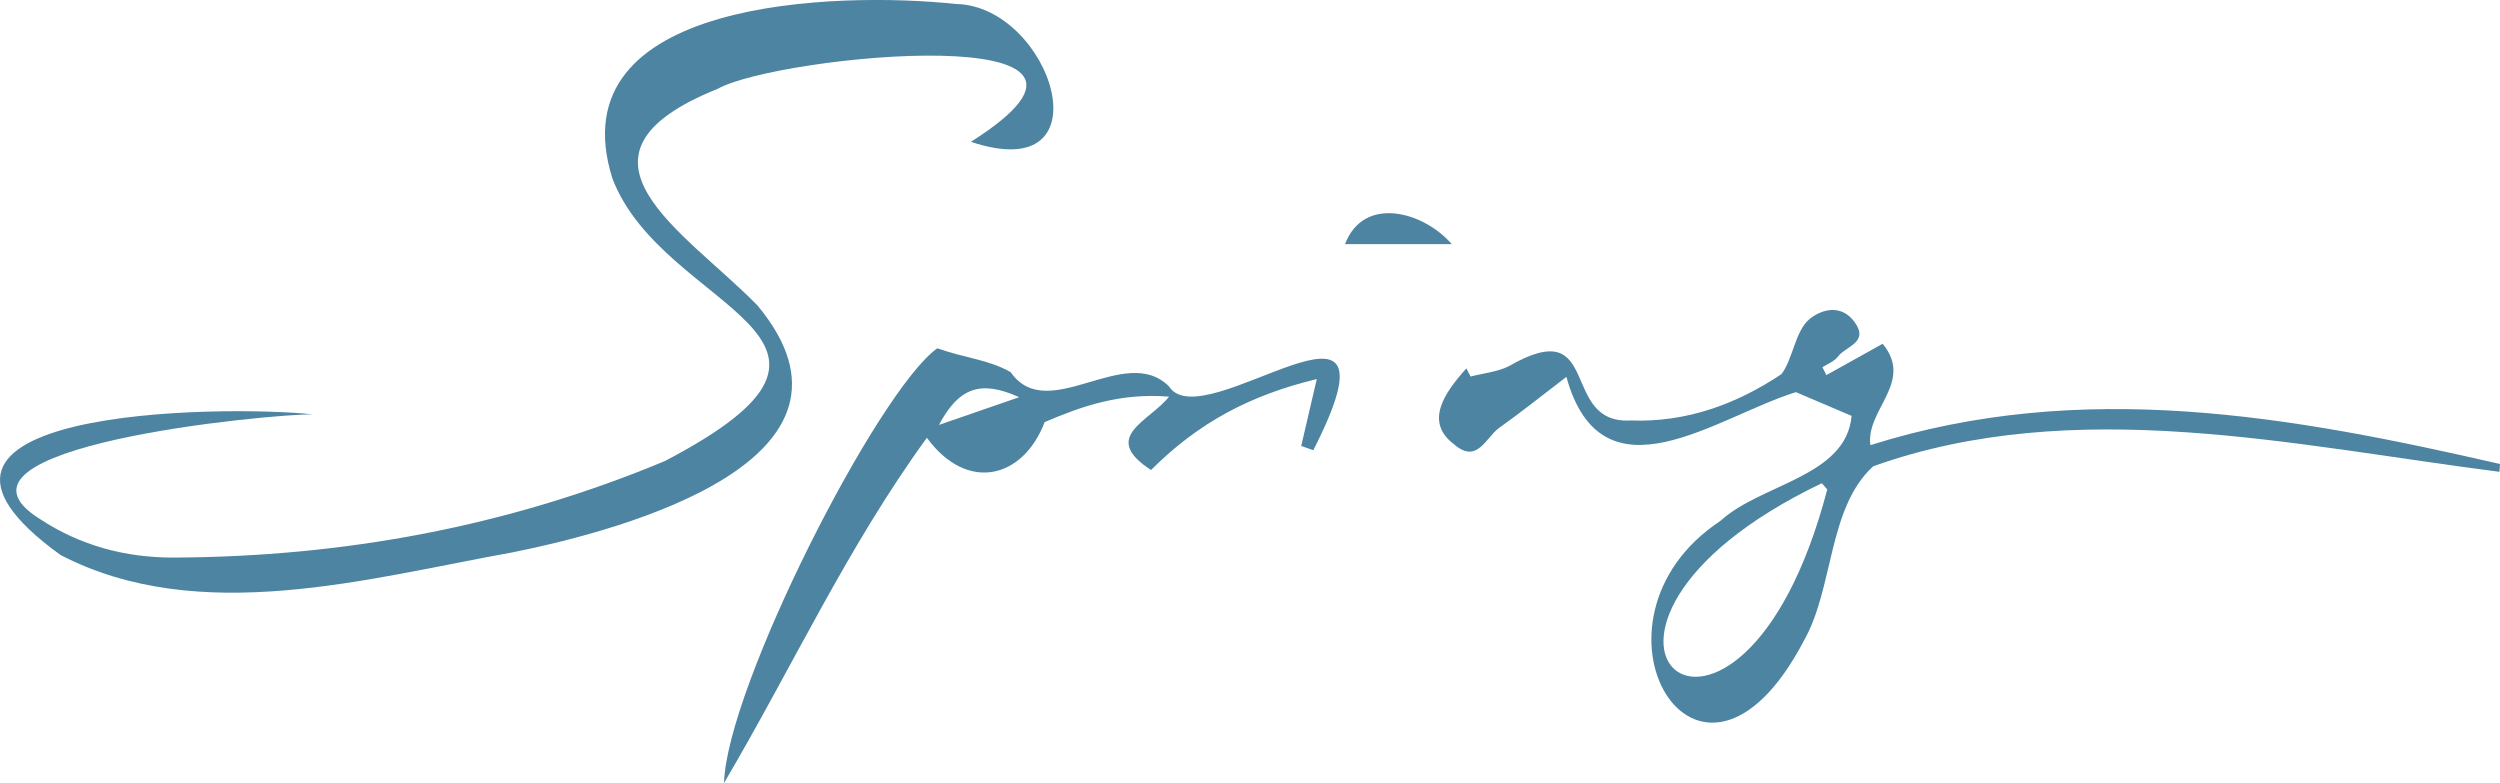   <svg xmlns="http://www.w3.org/2000/svg" x="0px" y="0px" viewBox="0 0 316.121 99.004" style="vertical-align: middle; max-width: 100%; width: 100%;" width="100%">
   <g>
    <path d="M122.767,17.933c25.066-15.847-24.487-10.939-31.995-6.71c-21.077,8.471-4.075,18.081,5,27.393   c16.159,19.401-16.62,28.337-30.866,31.21c-18.424,3.312-39.707,9.462-57.256,0.351c-25.582-18.473,20.235-19.014,31.893-17.784   c-5.32-0.054-49.195,4.076-34.473,13.25c5.091,3.35,10.832,4.885,16.886,4.86c21.467-0.088,42.26-3.913,62.085-12.192   c30.364-15.846-0.154-18.834-6.599-35.73c-7.2-22.83,28.637-23.655,43.4-22.078C132.966,0.7,140.312,23.805,122.767,17.933z" fill="rgb(77,132,162)">
    </path>
    <path d="M230.946,47.431c2.306-1.285,4.611-2.569,7.113-3.963c4.005,4.868-2.163,8.332-1.554,12.821   c26.755-8.451,53.21-3.682,79.615,2.384c-0.024,0.329-0.048,0.658-0.072,0.987c-26.02-3.322-53.634-9.805-79.179-0.705   c-5.752,5.236-4.985,15.418-8.776,22.071c-13.37,25.487-29.672-2.542-10.527-15.179c5.11-4.682,15.898-5.566,16.564-13.261   c-2.502-1.066-4.823-2.055-7.042-3.001c-9.99,3.08-24.511,14.367-29.023-1.931c-2.937,2.242-5.652,4.426-8.489,6.44   c-1.686,1.197-2.787,4.651-5.707,2.087c-3.772-2.818-1.267-6.463,1.552-9.604c0.176,0.345,0.352,0.689,0.528,1.034   c1.618-0.418,3.367-0.573,4.831-1.301c11.95-6.889,6.277,7.399,15.44,6.857c6.958,0.265,13.283-2.015,19.032-5.851   c1.454-1.849,1.735-5.489,3.574-6.987c1.607-1.276,4.032-1.877,5.686,0.402c1.877,2.586-1.148,3.056-2.117,4.365   c-0.445,0.601-1.291,0.905-1.956,1.344C230.608,46.771,230.777,47.101,230.946,47.431z M231.055,61.888   c-0.23-0.262-0.459-0.523-0.688-0.785C191.064,79.928,219.806,104.804,231.055,61.888z" fill="rgb(77,132,162)">
    </path>
    <path d="M91.552,99.004c0.322-12.044,19.403-49.536,26.961-54.962c3.599,1.262,6.542,1.438,9.291,3.024   c4.691,6.748,14.436-3.779,20.015,1.795c4.294,6.761,30.785-16.498,18.246,8.067c-0.509-0.18-1.018-0.359-1.528-0.539   c0.593-2.546,1.185-5.093,1.969-8.459c-8.403,2.039-14.932,5.474-20.96,11.502c-6.494-4.215-0.151-6.158,2.276-9.277   c-6.141-0.491-10.973,1.181-15.725,3.218c-2.747,7.182-9.815,8.924-14.895,1.985C107.157,69.149,100.098,84.525,91.552,99.004z    M118.727,53.731c3.708-1.282,6.7-2.316,10.147-3.507C124.04,48.035,121.261,48.964,118.727,53.731z" fill="rgb(77,132,162)">
    </path>
    <path d="M183.574,30.873c-4.307,0-8.414,0-13.499,0C172.463,24.611,180.079,26.804,183.574,30.873z" fill="rgb(77,132,162)">
    </path>
   </g>
  </svg>
